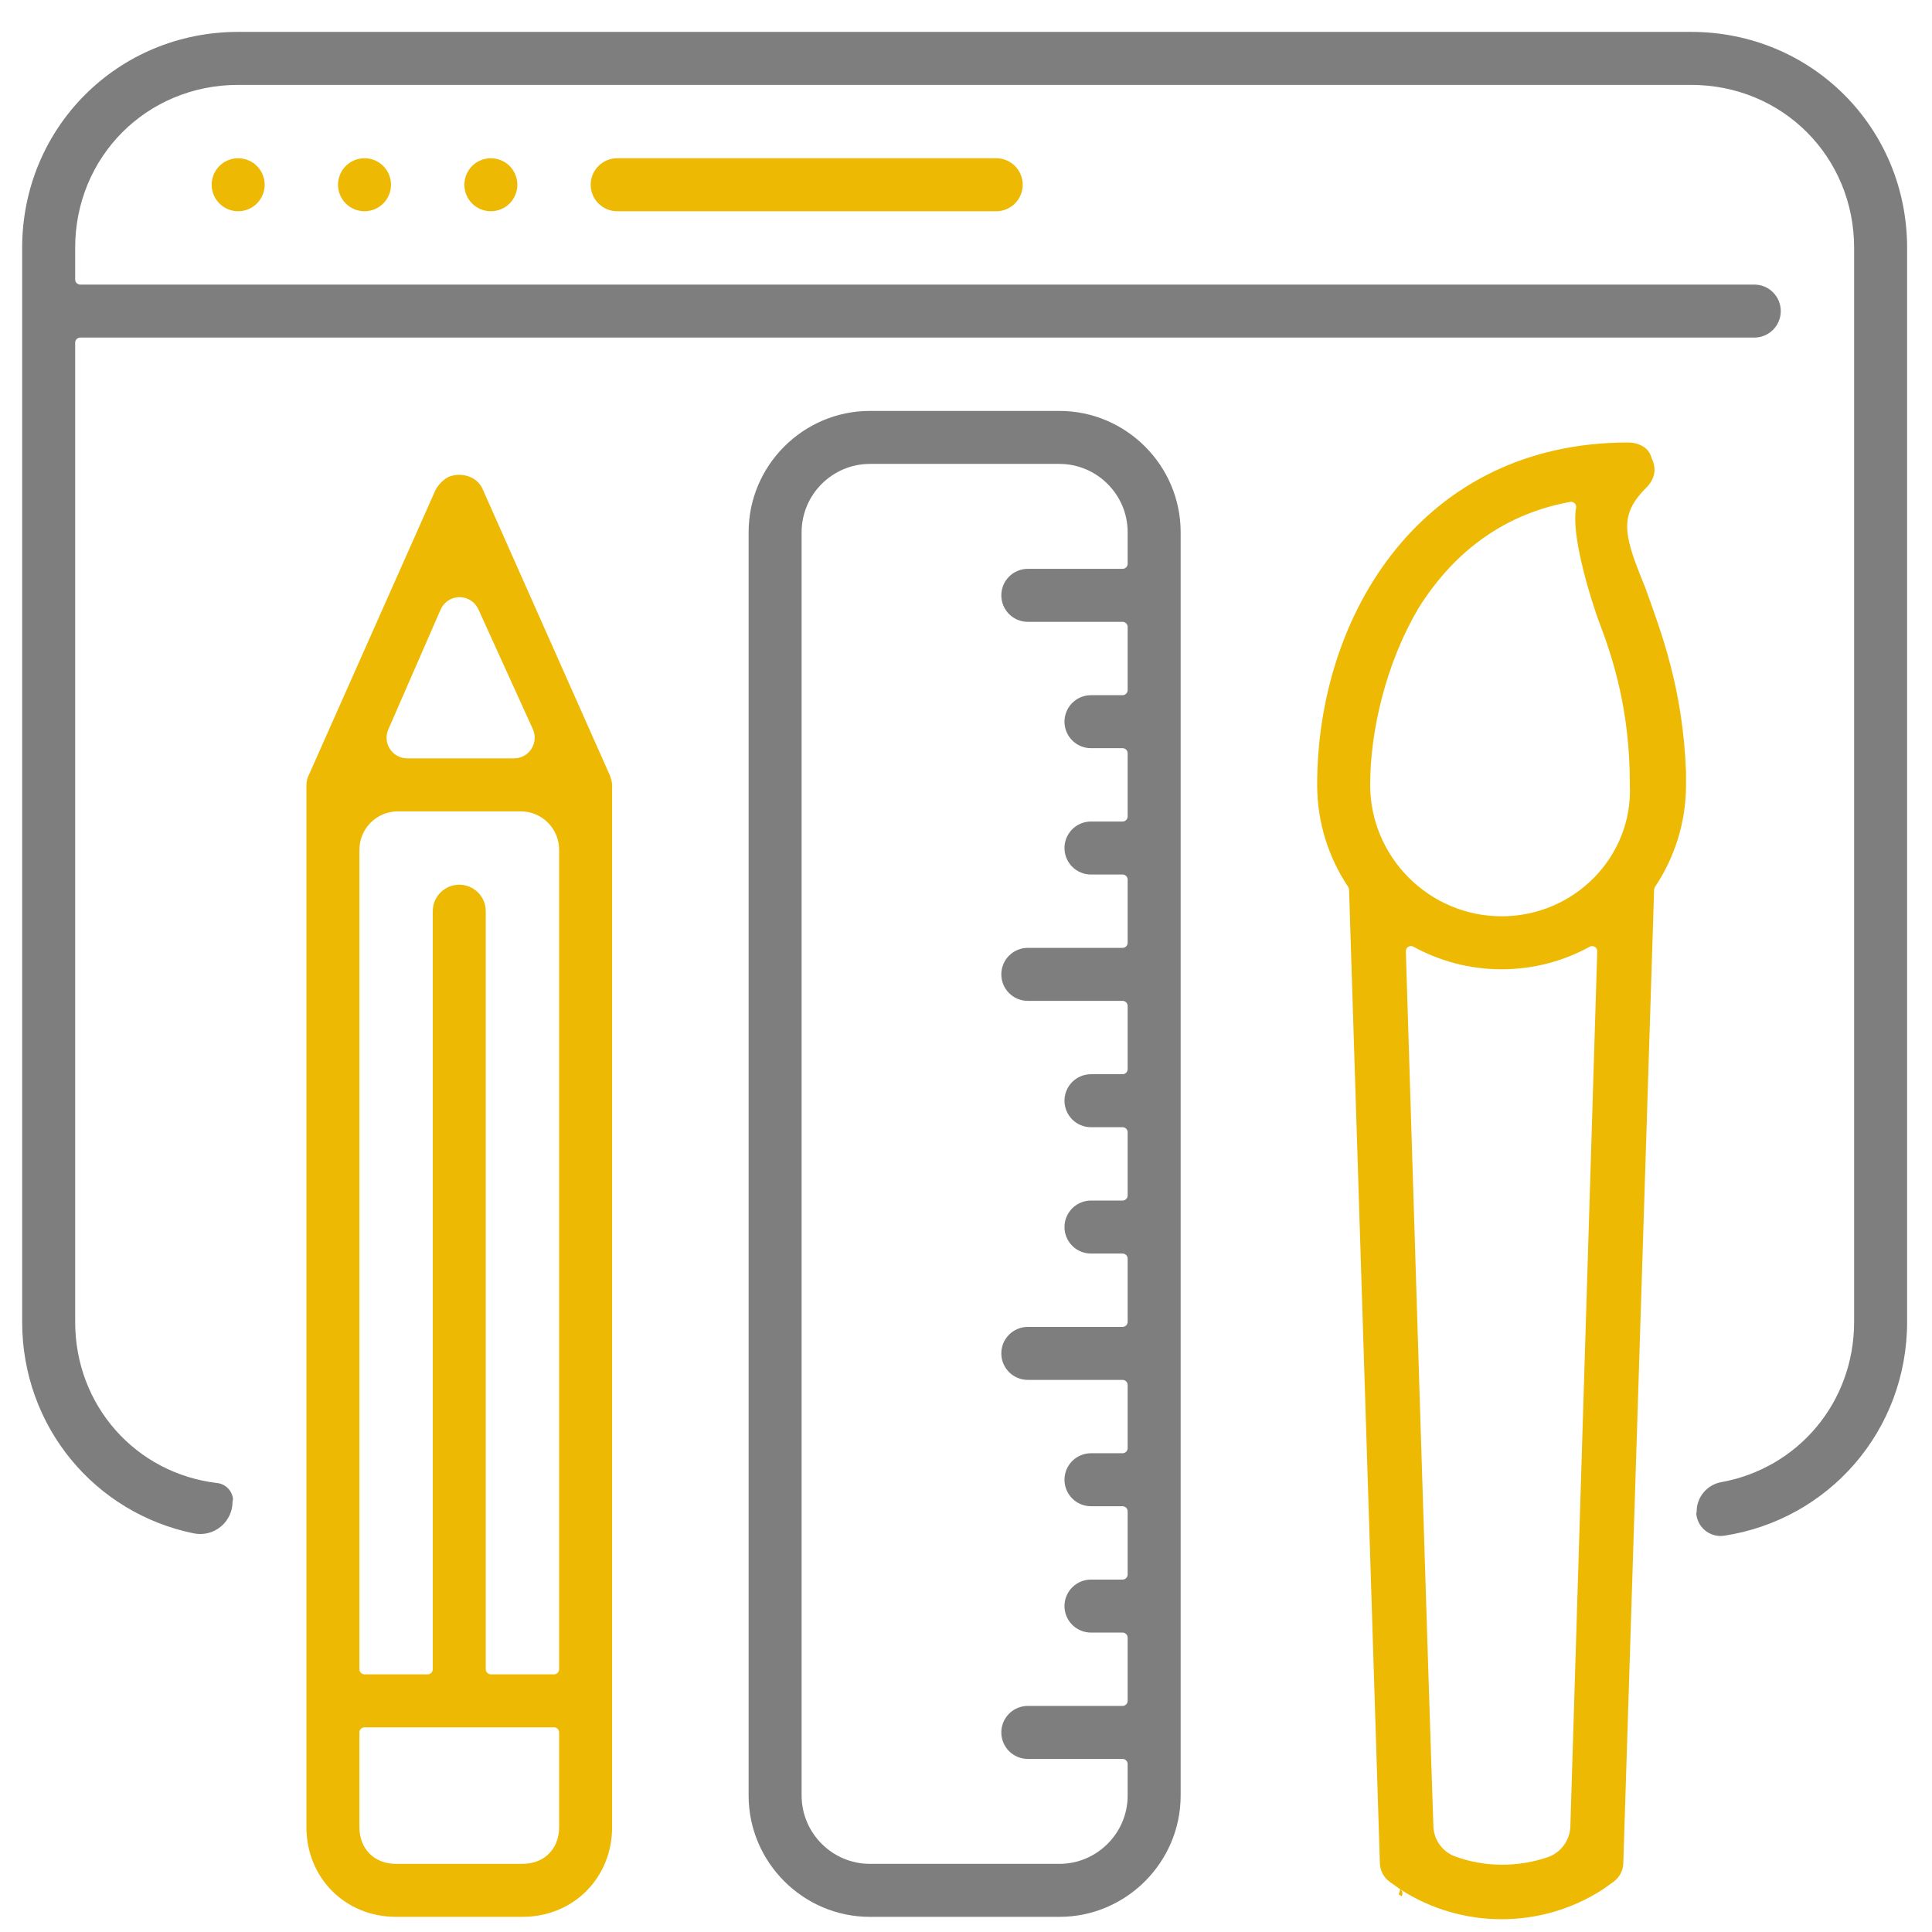 <?xml version="1.0" encoding="UTF-8" standalone="no"?><!DOCTYPE svg PUBLIC "-//W3C//DTD SVG 1.1//EN" "http://www.w3.org/Graphics/SVG/1.1/DTD/svg11.dtd"><svg width="100%" height="100%" viewBox="0 0 280 280" version="1.1" xmlns="http://www.w3.org/2000/svg" xmlns:xlink="http://www.w3.org/1999/xlink" xml:space="preserve" xmlns:serif="http://www.serif.com/" style="fill-rule:evenodd;clip-rule:evenodd;stroke-linejoin:round;stroke-miterlimit:2;"><rect id="Identyfikacja_wizualna_02" x="2.474" y="3.885" width="275" height="275" style="fill:none;"/><g id="Visual-Design"><path d="M67.298,26.774c-0,-1.018 0.404,-1.997 1.124,-2.717c0.719,-0.72 1.698,-1.124 2.716,-1.124c1.018,0 1.997,0.404 2.716,1.124c0.72,0.72 1.124,1.699 1.124,2.717c0,1.017 -0.404,1.996 -1.124,2.716c-0.719,0.72 -1.698,1.124 -2.716,1.124c-1.018,-0 -1.997,-0.404 -2.716,-1.124c-0.72,-0.72 -1.124,-1.699 -1.124,-2.716Z" style="fill:#edb903;fill-rule:nonzero;"/><path d="M48.987,26.774c0,-1.018 0.405,-1.997 1.124,-2.717c0.72,-0.72 1.699,-1.124 2.717,-1.124c1.017,0 1.996,0.404 2.716,1.124c0.72,0.72 1.124,1.699 1.124,2.717c0,1.017 -0.404,1.996 -1.124,2.716c-0.72,0.72 -1.699,1.124 -2.716,1.124c-1.018,-0 -1.997,-0.404 -2.717,-1.124c-0.719,-0.72 -1.124,-1.699 -1.124,-2.716Z" style="fill:#edb903;fill-rule:nonzero;"/><path d="M30.677,26.774c-0,-1.018 0.404,-1.997 1.124,-2.717c0.72,-0.72 1.698,-1.124 2.716,-1.124c1.018,0 1.997,0.404 2.716,1.124c0.72,0.72 1.125,1.699 1.125,2.717c-0,1.017 -0.405,1.996 -1.125,2.716c-0.719,0.72 -1.698,1.124 -2.716,1.124c-1.018,-0 -1.996,-0.404 -2.716,-1.124c-0.72,-0.72 -1.124,-1.699 -1.124,-2.716Z" style="fill:#edb903;fill-rule:nonzero;"/><path d="M33.773,217.322c-0.045,0.097 -0.069,0.203 -0.069,0.314c-0,1.402 -0.629,2.732 -1.713,3.622c-1.084,0.89 -2.51,1.247 -3.886,0.974c-14.309,-2.913 -24.894,-15.423 -24.894,-30.664l0,-155.639c0,-17.442 13.864,-31.306 31.306,-31.306l210.57,-0c17.442,-0 31.306,13.864 31.306,31.306l0,155.639c0,15.826 -11.413,28.708 -26.552,31.005c-1.012,0.139 -2.034,-0.165 -2.804,-0.836c-0.701,-0.611 -1.13,-1.47 -1.202,-2.39c0.036,-0.086 0.056,-0.181 0.056,-0.281c-0,-2.103 1.513,-3.902 3.584,-4.265c11.067,-2.01 19.238,-11.507 19.238,-23.233l-0,-155.639c-0,-13.23 -10.396,-23.626 -23.626,-23.626l-210.57,0c-13.23,0 -23.625,10.396 -23.625,23.626l-0,4.577c-0,0.408 0.33,0.738 0.737,0.738l242.616,-0c1.018,-0 1.994,0.404 2.714,1.124c0.72,0.719 1.124,1.698 1.124,2.716c-0,1.018 -0.404,1.997 -1.124,2.716c-0.72,0.72 -1.696,1.124 -2.714,1.124l-242.616,0c-0.407,0 -0.737,0.33 -0.737,0.738l-0,141.906c-0,12.175 8.805,21.947 20.526,23.358c0.006,0.001 0.011,0.001 0.017,0.002c1.267,0.123 2.248,1.143 2.338,2.394Z" style="fill:#7e7e7e;fill-rule:nonzero;"/><path d="M85.608,26.774c0,-1.018 0.404,-1.997 1.124,-2.717c0.72,-0.719 1.696,-1.124 2.714,-1.124l54.936,0c1.018,0 1.995,0.405 2.714,1.124c0.72,0.72 1.124,1.699 1.124,2.717c0,1.017 -0.404,1.996 -1.124,2.716c-0.719,0.72 -1.696,1.124 -2.713,1.124l-54.937,-0c-1.018,-0 -1.994,-0.404 -2.714,-1.124c-0.72,-0.72 -1.124,-1.699 -1.124,-2.716Z" style="fill:#edb903;fill-rule:nonzero;"/><path d="M203.139,274.816c-0.143,-0.088 -0.286,-0.177 -0.428,-0.268l0.233,-0.726c0.255,0.182 0.368,0.507 0.278,0.81c-0.019,0.066 -0.048,0.128 -0.083,0.184Zm-0.195,-0.994c-0.009,-0.006 -0.018,-0.012 -0.026,-0.018l-1.5,-1.072c-0.871,-0.621 -1.401,-1.613 -1.435,-2.682l-4.466,-141.12c-0.004,-0.138 -0.047,-0.272 -0.124,-0.387c-2.84,-4.243 -4.5,-9.334 -4.5,-14.795c0,-24.791 15.289,-49.616 45.039,-49.616c1.497,-0 3.031,0.691 3.405,2.188c0.013,0.052 0.031,0.103 0.056,0.151c0.761,1.522 0.364,3.042 -0.778,4.184c-1.187,1.187 -1.962,2.249 -2.388,3.37c-0.507,1.334 -0.535,2.76 -0.105,4.605c0.396,1.698 1.189,3.781 2.326,6.544c2.268,6.349 5.445,14.51 5.902,26.744l0,0.026l0,1.804c0,5.46 -1.66,10.552 -4.5,14.795c-0.076,0.115 -0.119,0.249 -0.124,0.387l-4.466,141.12c-0.033,1.069 -0.564,2.061 -1.434,2.682l-1.526,1.09c-8.9,5.769 -20.457,5.769 -29.356,-0Zm14.678,-141.026c10.49,-0 19.066,-8.591 18.589,-19.081c-0.002,-10.614 -2.311,-18.013 -4.623,-24.026c-0.06,-0.169 -1.486,-4.165 -2.444,-8.41c-0.635,-2.815 -1.079,-5.742 -0.726,-7.682c0.043,-0.238 -0.033,-0.482 -0.204,-0.653c-0.171,-0.171 -0.415,-0.247 -0.654,-0.204c-10.299,1.872 -17.326,7.95 -22.008,15.441c-0.003,0.005 -0.006,0.011 -0.01,0.017c-4.645,7.897 -6.968,17.653 -6.968,25.55c-0,10.476 8.571,19.048 19.048,19.048Zm13.862,5.079c0.008,-0.264 -0.126,-0.513 -0.352,-0.651c-0.225,-0.138 -0.508,-0.145 -0.74,-0.018c-3.799,2.084 -8.153,3.271 -12.77,3.271c-4.623,-0 -8.981,-1.19 -12.784,-3.278c-0.232,-0.127 -0.515,-0.121 -0.74,0.018c-0.226,0.138 -0.36,0.386 -0.352,0.651c0.65,21.045 3.426,110.847 3.995,126.818c0.058,1.877 1.205,3.551 2.936,4.285c0.008,0.003 0.017,0.006 0.025,0.009c4.382,1.675 9.442,1.677 13.86,0.087c0.013,-0.004 0.026,-0.009 0.038,-0.015c1.764,-0.747 2.931,-2.453 2.989,-4.367l3.895,-126.81Z" style="fill:#edb903;"/><path d="M153.535,59.554c9.665,0 17.573,7.908 17.573,17.573l0,183.105c0,9.665 -7.908,17.573 -17.573,17.573l-27.466,-0c-9.665,-0 -17.573,-7.908 -17.573,-17.573l0,-183.105c0,-9.665 7.908,-17.573 17.573,-17.573l27.466,0Zm0,210.57c5.441,0 9.893,-4.451 9.893,-9.892l-0,-4.578c-0,-0.407 -0.331,-0.737 -0.738,-0.737l-13.735,-0c-1.018,-0 -1.994,-0.405 -2.714,-1.124c-0.72,-0.72 -1.124,-1.699 -1.124,-2.717c0,-1.017 0.404,-1.996 1.124,-2.716c0.72,-0.719 1.696,-1.124 2.714,-1.124l13.735,0c0.407,0 0.738,-0.33 0.738,-0.737l-0,-9.155c-0,-0.407 -0.331,-0.738 -0.738,-0.738l-4.58,0c-1.018,0 -1.994,-0.404 -2.714,-1.124c-0.719,-0.719 -1.124,-1.698 -1.124,-2.716c0,-1.018 0.405,-1.997 1.124,-2.716c0.72,-0.72 1.696,-1.124 2.714,-1.124l4.58,-0c0.407,-0 0.738,-0.33 0.738,-0.738l-0,-9.155c-0,-0.407 -0.331,-0.737 -0.738,-0.737l-4.58,-0c-1.018,0 -1.994,-0.404 -2.714,-1.124c-0.719,-0.72 -1.124,-1.699 -1.124,-2.716c0,-1.018 0.405,-1.997 1.124,-2.717c0.72,-0.719 1.696,-1.124 2.714,-1.124l4.58,0c0.407,0 0.738,-0.33 0.738,-0.737l-0,-9.155c-0,-0.407 -0.331,-0.737 -0.738,-0.737l-13.735,-0c-1.018,-0.001 -1.994,-0.405 -2.714,-1.125c-0.72,-0.719 -1.124,-1.698 -1.124,-2.716c0,-1.018 0.404,-1.996 1.124,-2.716c0.72,-0.72 1.696,-1.124 2.714,-1.124l13.735,-0c0.407,-0 0.738,-0.33 0.738,-0.737l-0,-9.156c-0,-0.407 -0.331,-0.737 -0.738,-0.737l-4.58,0c-1.018,0 -1.994,-0.404 -2.714,-1.124c-0.719,-0.72 -1.124,-1.698 -1.124,-2.716c0,-1.018 0.405,-1.997 1.124,-2.717c0.72,-0.719 1.696,-1.124 2.714,-1.124l4.58,0c0.407,0 0.738,-0.33 0.738,-0.737l-0,-9.155c-0,-0.407 -0.331,-0.737 -0.738,-0.737l-4.58,-0c-1.018,-0 -1.994,-0.405 -2.714,-1.124c-0.719,-0.72 -1.124,-1.699 -1.124,-2.717c0,-1.018 0.405,-1.996 1.124,-2.716c0.72,-0.72 1.696,-1.124 2.714,-1.124l4.58,-0c0.407,-0 0.738,-0.33 0.738,-0.737l-0,-9.156c-0,-0.407 -0.331,-0.737 -0.738,-0.737l-13.735,0c-1.018,0 -1.994,-0.404 -2.714,-1.124c-0.72,-0.72 -1.124,-1.698 -1.124,-2.716c0,-1.018 0.404,-1.997 1.124,-2.716c0.72,-0.72 1.696,-1.124 2.714,-1.125l13.735,0c0.407,0 0.738,-0.33 0.738,-0.737l-0,-9.155c-0,-0.407 -0.331,-0.737 -0.738,-0.737l-4.58,-0c-1.018,-0 -1.994,-0.405 -2.714,-1.124c-0.719,-0.72 -1.124,-1.699 -1.124,-2.717c0,-1.017 0.405,-1.996 1.124,-2.716c0.72,-0.72 1.696,-1.124 2.714,-1.124l4.58,0c0.407,0 0.738,-0.33 0.738,-0.737l-0,-9.155c-0,-0.408 -0.331,-0.738 -0.738,-0.738l-4.58,0c-1.018,0 -1.994,-0.404 -2.714,-1.124c-0.719,-0.719 -1.124,-1.698 -1.124,-2.716c0,-1.018 0.405,-1.997 1.124,-2.716c0.72,-0.72 1.696,-1.124 2.714,-1.124l4.58,-0c0.407,-0 0.738,-0.331 0.738,-0.738l-0,-9.155c-0,-0.407 -0.331,-0.737 -0.738,-0.737l-13.735,-0c-1.018,-0 -1.994,-0.405 -2.714,-1.124c-0.72,-0.72 -1.124,-1.699 -1.124,-2.717c0,-1.017 0.404,-1.996 1.124,-2.716c0.72,-0.719 1.696,-1.124 2.714,-1.124l13.735,0c0.407,0 0.738,-0.33 0.738,-0.737l-0,-4.578c-0,-5.441 -4.452,-9.892 -9.893,-9.892l-27.466,-0c-5.44,-0 -9.892,4.451 -9.892,9.892l-0,183.105c-0,5.441 4.452,9.892 9.892,9.892l27.466,0Z" style="fill:#7e7e7e;fill-rule:nonzero;"/><path d="M88.313,112.207c0.215,0.518 0.398,1.155 0.398,1.541l0,151.061c0,7.365 -5.631,12.996 -12.995,12.996l-18.311,-0c-7.364,-0 -12.995,-5.631 -12.995,-12.996l-0,-151.061c-0,-0.372 0.094,-0.96 0.372,-1.487c0.008,-0.015 0.015,-0.029 0.022,-0.044l18.302,-41.18c0.385,-0.763 1.139,-1.523 1.901,-1.921l0.025,-0.013c1.909,-0.747 4.202,-0.016 4.964,1.889c0.003,0.009 0.007,0.018 0.011,0.026l18.306,41.189Zm-24.454,-23.867l-7.583,17.378c-0.403,0.925 -0.313,1.992 0.24,2.836c0.553,0.845 1.494,1.354 2.503,1.354l15.483,-0c1.017,-0 1.965,-0.517 2.516,-1.373c0.551,-0.855 0.629,-1.932 0.208,-2.859l-7.899,-17.377c-0.489,-1.076 -1.565,-1.764 -2.747,-1.755c-1.182,0.009 -2.248,0.713 -2.721,1.796Zm2.701,39.878c1.018,0 1.997,0.405 2.717,1.124c0.72,0.72 1.124,1.696 1.124,2.714l-0,109.865c-0,0.407 0.33,0.738 0.737,0.738l9.155,-0c0.407,-0 0.738,-0.331 0.738,-0.738l-0,-118.772c-0,-1.475 -0.586,-2.889 -1.629,-3.932c-1.043,-1.043 -2.457,-1.628 -3.932,-1.628l-17.819,-0c-1.475,-0 -2.889,0.585 -3.932,1.628c-1.043,1.043 -1.629,2.457 -1.629,3.932l0,118.772c0,0.407 0.33,0.738 0.738,0.738l9.155,-0c0.407,-0 0.737,-0.331 0.737,-0.738l0,-109.865c0,-1.018 0.404,-1.994 1.124,-2.714c0.72,-0.719 1.699,-1.124 2.716,-1.124Zm9.156,141.906c1.591,0 2.911,-0.546 3.84,-1.475c0.928,-0.928 1.475,-2.248 1.475,-3.84l-0,-13.733c-0,-0.407 -0.331,-0.737 -0.738,-0.737l-27.465,0c-0.408,0 -0.738,0.33 -0.738,0.737l0,13.733c0,1.592 0.547,2.912 1.475,3.84c0.929,0.929 2.249,1.475 3.84,1.475l18.311,0Z" style="fill:#edb903;fill-rule:nonzero;"/></g></svg>